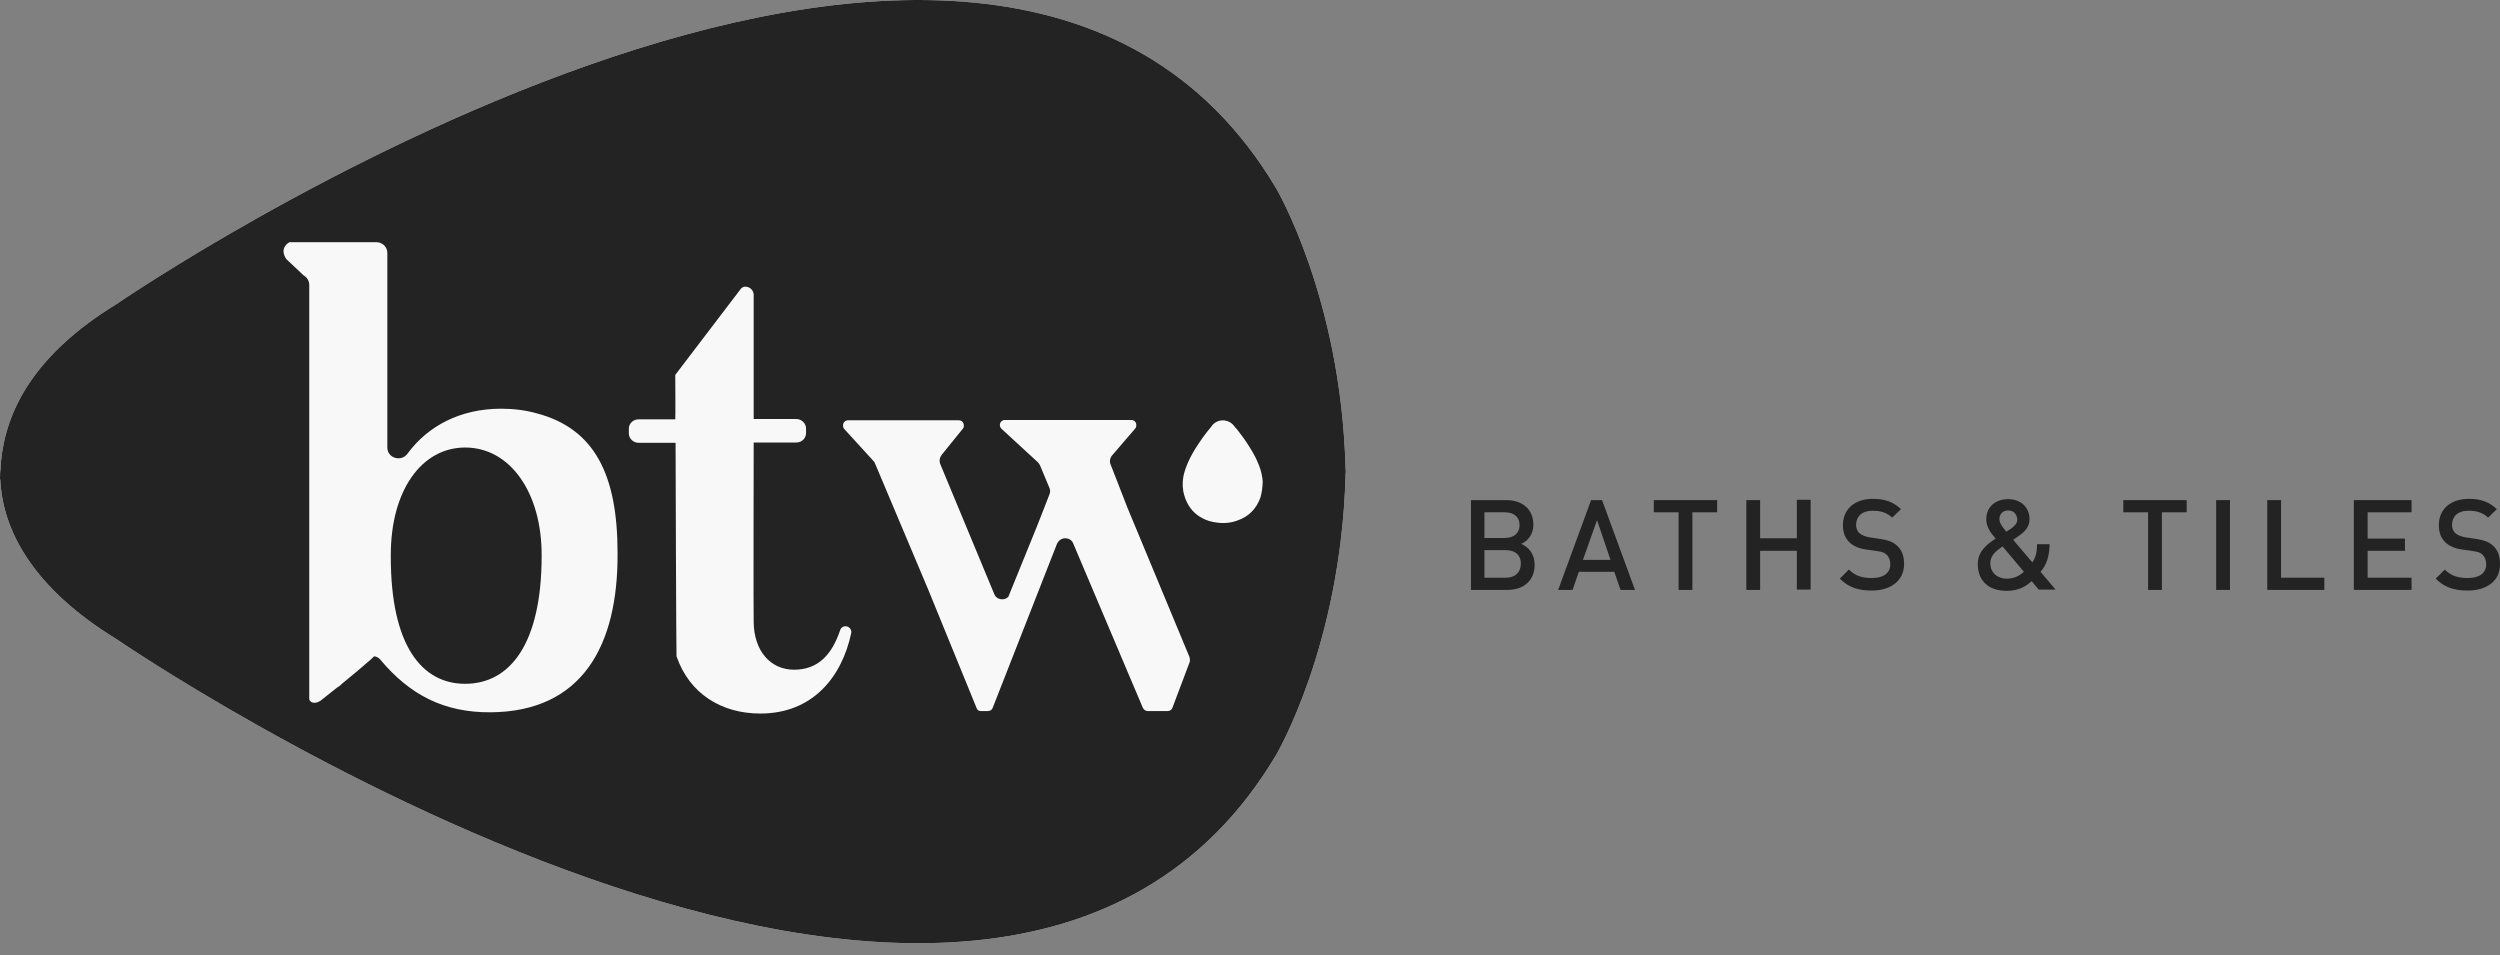 <svg width="123" height="47" viewBox="0 0 123 47" fill="none" xmlns="http://www.w3.org/2000/svg">
<rect x="0" y="0" width="123" height="47" fill="#808080" stroke="none"/>
<path d="M66.214 23.203C66.199 23.049 66.199 22.972 66.199 22.972C65.967 14.642 62.788 9.268 62.788 9.268C48.669 -14.507 5.725 14.965 5.725 14.965C1.651 17.46 0.278 20.232 0.046 22.741C0.031 22.849 0.031 22.957 0.031 23.049C0 23.234 0 23.419 0 23.588H0.015C0.123 26.114 1.651 28.947 5.725 31.441C5.725 31.441 48.669 60.914 62.788 37.139C62.788 37.139 65.967 31.765 66.199 23.434C66.199 23.434 66.199 23.357 66.214 23.203Z" fill="#F8F8F8"/>
<path d="M22.884 22.018C20.755 22.018 19.227 24.112 19.227 27.299V27.407C19.227 31.765 20.755 33.643 22.884 33.643C25.106 33.643 26.649 31.657 26.649 27.345C26.665 24.25 25.106 22.018 22.884 22.018Z" fill="#232323"/>
<path d="M66.214 23.203C66.199 23.049 66.199 22.972 66.199 22.972C65.967 14.642 62.788 9.268 62.788 9.268C48.669 -14.507 5.725 14.965 5.725 14.965C1.651 17.46 0.278 20.232 0.046 22.741C0.031 22.849 0.031 22.957 0.031 23.049C0 23.234 0 23.419 0 23.588H0.015C0.123 26.114 1.651 28.947 5.725 31.441C5.725 31.441 48.669 60.914 62.788 37.139C62.788 37.139 65.967 31.765 66.199 23.434C66.199 23.434 66.199 23.357 66.214 23.203ZM24.134 35.045C21.835 35.06 20.153 34.182 18.702 32.442C18.625 32.35 18.517 32.304 18.409 32.288C18.301 32.396 18.209 32.473 18.178 32.504C17.73 32.889 17.283 33.274 16.82 33.643L16.742 33.72C16.696 33.767 16.65 33.797 16.604 33.813C16.326 34.028 16.048 34.259 15.77 34.475C15.662 34.552 15.415 34.644 15.277 34.506C15.23 34.475 15.215 34.413 15.215 34.367V31.272V14.011C15.215 13.826 15.107 13.641 14.937 13.549L14.088 12.748C13.703 12.178 14.243 11.916 14.243 11.916H18.517C18.81 11.916 19.057 12.147 19.057 12.44V20.524V22.018C19.057 22.541 19.736 22.741 20.045 22.326C21.048 20.955 22.653 20.108 24.659 20.108C25.276 20.108 25.878 20.185 26.418 20.339C29.257 21.094 30.384 23.357 30.384 27.207C30.414 31.796 28.624 35.014 24.134 35.045ZM41.88 31.149C41.416 33.32 39.981 35.106 37.404 35.106C35.507 35.106 33.917 34.136 33.285 32.288C33.269 32.273 33.238 21.787 33.238 21.787H33.223H31.417C31.155 21.787 30.939 21.571 30.939 21.325V21.094C30.939 20.832 31.155 20.632 31.417 20.632H33.223C33.238 20.616 33.223 18.445 33.223 18.445L36.448 14.211C36.494 14.149 36.587 14.103 36.664 14.103C36.895 14.103 37.081 14.288 37.081 14.503C37.081 14.503 37.081 20.586 37.081 20.616H37.111H39.179C39.441 20.616 39.657 20.832 39.657 21.078V21.309C39.657 21.571 39.441 21.771 39.179 21.771H37.096H37.081C37.081 21.771 37.065 30.61 37.081 30.61C37.096 31.996 37.883 32.95 39.071 32.95C40.259 32.95 40.938 32.196 41.339 30.995C41.386 30.856 41.54 30.779 41.679 30.826H41.694C41.818 30.872 41.91 31.01 41.88 31.149ZM58.529 32.581L57.681 34.829C57.65 34.921 57.557 34.983 57.449 34.983H56.462C56.369 34.983 56.276 34.921 56.23 34.829L52.805 26.745C52.743 26.576 52.589 26.483 52.403 26.483C52.234 26.483 52.079 26.591 52.002 26.76L48.839 34.829C48.808 34.921 48.715 34.983 48.607 34.983H48.252C48.16 34.983 48.083 34.937 48.052 34.844L45.675 29.024L43.052 22.803C43.037 22.757 43.006 22.711 42.975 22.68L41.54 21.109C41.494 21.063 41.478 21.001 41.478 20.924C41.478 20.786 41.586 20.678 41.725 20.678H42.265H42.99H47.172C47.311 20.678 47.419 20.786 47.419 20.924V20.955C47.419 21.017 47.404 21.063 47.358 21.109L46.324 22.387C46.231 22.51 46.2 22.68 46.262 22.834L48.916 29.224C48.978 29.393 49.132 29.486 49.317 29.486C49.425 29.486 49.533 29.44 49.61 29.363L51.03 25.867L51.632 24.327C51.678 24.22 51.678 24.112 51.632 24.004L51.169 22.895C51.138 22.834 51.107 22.788 51.061 22.741L49.271 21.094C49.225 21.048 49.194 20.986 49.194 20.909C49.194 20.77 49.302 20.663 49.441 20.663H53.175H53.669H55.659C55.798 20.663 55.906 20.77 55.906 20.909V20.924C55.906 20.986 55.891 21.048 55.844 21.094L54.718 22.403C54.61 22.526 54.579 22.711 54.641 22.849L55.474 24.989L58.514 32.304C58.545 32.411 58.56 32.504 58.529 32.581ZM62.094 24.096C62.078 24.22 62.048 24.343 62.017 24.466C61.816 25.036 61.43 25.421 60.89 25.605C60.566 25.729 60.227 25.759 59.887 25.713C59.625 25.682 59.394 25.621 59.162 25.498C58.776 25.297 58.499 24.989 58.329 24.558C58.282 24.451 58.267 24.358 58.236 24.25C58.221 24.189 58.205 24.112 58.205 24.05C58.19 23.973 58.19 23.881 58.19 23.819C58.19 23.604 58.221 23.404 58.282 23.203C58.468 22.587 58.807 22.049 59.178 21.525C59.316 21.34 59.455 21.155 59.61 20.971C59.625 20.955 59.641 20.94 59.641 20.924C59.918 20.601 60.412 20.601 60.69 20.924C60.752 21.001 60.813 21.078 60.875 21.14C61.091 21.417 61.307 21.71 61.492 22.018C61.677 22.31 61.832 22.603 61.955 22.926C62.048 23.172 62.109 23.434 62.125 23.696C62.125 23.819 62.109 23.958 62.094 24.096Z" fill="#232323"/>
<path d="M74.161 29.024H72.371V24.605H74.099C74.917 24.605 75.442 25.066 75.442 25.821C75.442 26.298 75.148 26.637 74.84 26.76C75.179 26.899 75.503 27.222 75.503 27.792C75.503 28.577 74.948 29.024 74.161 29.024ZM74.037 25.205H73.034V26.468H74.037C74.47 26.468 74.763 26.237 74.763 25.836C74.763 25.421 74.47 25.205 74.037 25.205ZM74.099 27.068H73.034V28.423H74.099C74.562 28.423 74.825 28.131 74.825 27.746C74.84 27.345 74.578 27.068 74.099 27.068Z" fill="#232323"/>
<path d="M79.731 29.024L79.423 28.131H77.679L77.371 29.024H76.661L78.281 24.605H78.821L80.441 29.024H79.731ZM78.574 25.59L77.88 27.546H79.238L78.574 25.59Z" fill="#232323"/>
<path d="M83.265 25.205V29.024H82.586V25.205H81.367V24.605H84.484V25.205H83.265Z" fill="#232323"/>
<path d="M88.404 29.024V27.099H86.598V29.024H85.919V24.605H86.598V26.483H88.404V24.589H89.083V29.008H88.404V29.024Z" fill="#232323"/>
<path d="M92.092 29.055C91.428 29.055 90.95 28.901 90.518 28.47L90.965 28.023C91.289 28.346 91.644 28.439 92.092 28.439C92.678 28.439 93.002 28.192 93.002 27.761C93.002 27.576 92.94 27.407 92.832 27.299C92.724 27.192 92.601 27.145 92.354 27.114L91.829 27.038C91.474 26.991 91.181 26.868 90.996 26.683C90.78 26.483 90.672 26.206 90.672 25.836C90.672 25.067 91.228 24.543 92.153 24.543C92.74 24.543 93.156 24.697 93.527 25.051L93.095 25.467C92.817 25.205 92.508 25.128 92.123 25.128C91.598 25.128 91.32 25.421 91.32 25.821C91.32 25.975 91.366 26.129 91.49 26.237C91.598 26.329 91.783 26.406 91.984 26.437L92.493 26.514C92.909 26.576 93.141 26.668 93.326 26.837C93.573 27.053 93.681 27.361 93.681 27.746C93.681 28.577 93.017 29.055 92.092 29.055Z" fill="#232323"/>
<path d="M100.316 29.024L99.961 28.593C99.761 28.762 99.406 29.07 98.742 29.07C97.817 29.07 97.307 28.562 97.307 27.746C97.307 27.13 97.755 26.776 98.187 26.498C97.986 26.268 97.724 25.96 97.724 25.544C97.724 24.974 98.141 24.558 98.804 24.558C99.437 24.558 99.853 24.974 99.853 25.544C99.853 25.898 99.653 26.129 99.375 26.329C99.375 26.329 99.159 26.483 99.051 26.56L99.992 27.669C100.147 27.438 100.224 27.191 100.224 26.776H100.841C100.826 27.345 100.702 27.792 100.393 28.131L101.134 29.008H100.316V29.024ZM98.526 26.884C98.202 27.114 97.924 27.315 97.924 27.715C97.924 28.162 98.264 28.47 98.727 28.47C99.02 28.47 99.282 28.392 99.576 28.131L98.526 26.884ZM98.804 25.113C98.526 25.113 98.372 25.297 98.372 25.544C98.372 25.729 98.496 25.898 98.712 26.16C98.773 26.114 98.928 26.021 98.928 26.021C99.097 25.898 99.252 25.759 99.252 25.559C99.236 25.297 99.066 25.113 98.804 25.113Z" fill="#232323"/>
<path d="M106.365 25.205V29.024H105.686V25.205H104.467V24.605H107.584V25.205H106.365Z" fill="#232323"/>
<path d="M109.035 29.024V24.605H109.714V29.024H109.035Z" fill="#232323"/>
<path d="M111.55 29.024V24.605H112.229V28.423H114.358V29.024H111.55Z" fill="#232323"/>
<path d="M115.809 29.024V24.605H118.648V25.205H116.488V26.498H118.324V27.099H116.488V28.423H118.648V29.024H115.809Z" fill="#232323"/>
<path d="M121.41 29.055C120.747 29.055 120.268 28.901 119.836 28.47L120.284 28.023C120.608 28.346 120.963 28.439 121.41 28.439C121.997 28.439 122.321 28.192 122.321 27.761C122.321 27.576 122.259 27.407 122.151 27.299C122.043 27.192 121.92 27.145 121.673 27.114L121.148 27.038C120.793 26.991 120.5 26.868 120.315 26.683C120.099 26.483 119.991 26.206 119.991 25.836C119.991 25.067 120.546 24.543 121.472 24.543C122.058 24.543 122.475 24.697 122.845 25.051L122.413 25.467C122.136 25.205 121.827 25.128 121.441 25.128C120.917 25.128 120.639 25.421 120.639 25.821C120.639 25.975 120.685 26.129 120.809 26.237C120.917 26.329 121.102 26.406 121.302 26.437L121.812 26.514C122.228 26.576 122.46 26.668 122.645 26.837C122.892 27.053 123 27.361 123 27.746C123.015 28.577 122.352 29.055 121.41 29.055Z" fill="#232323"/>
</svg>
